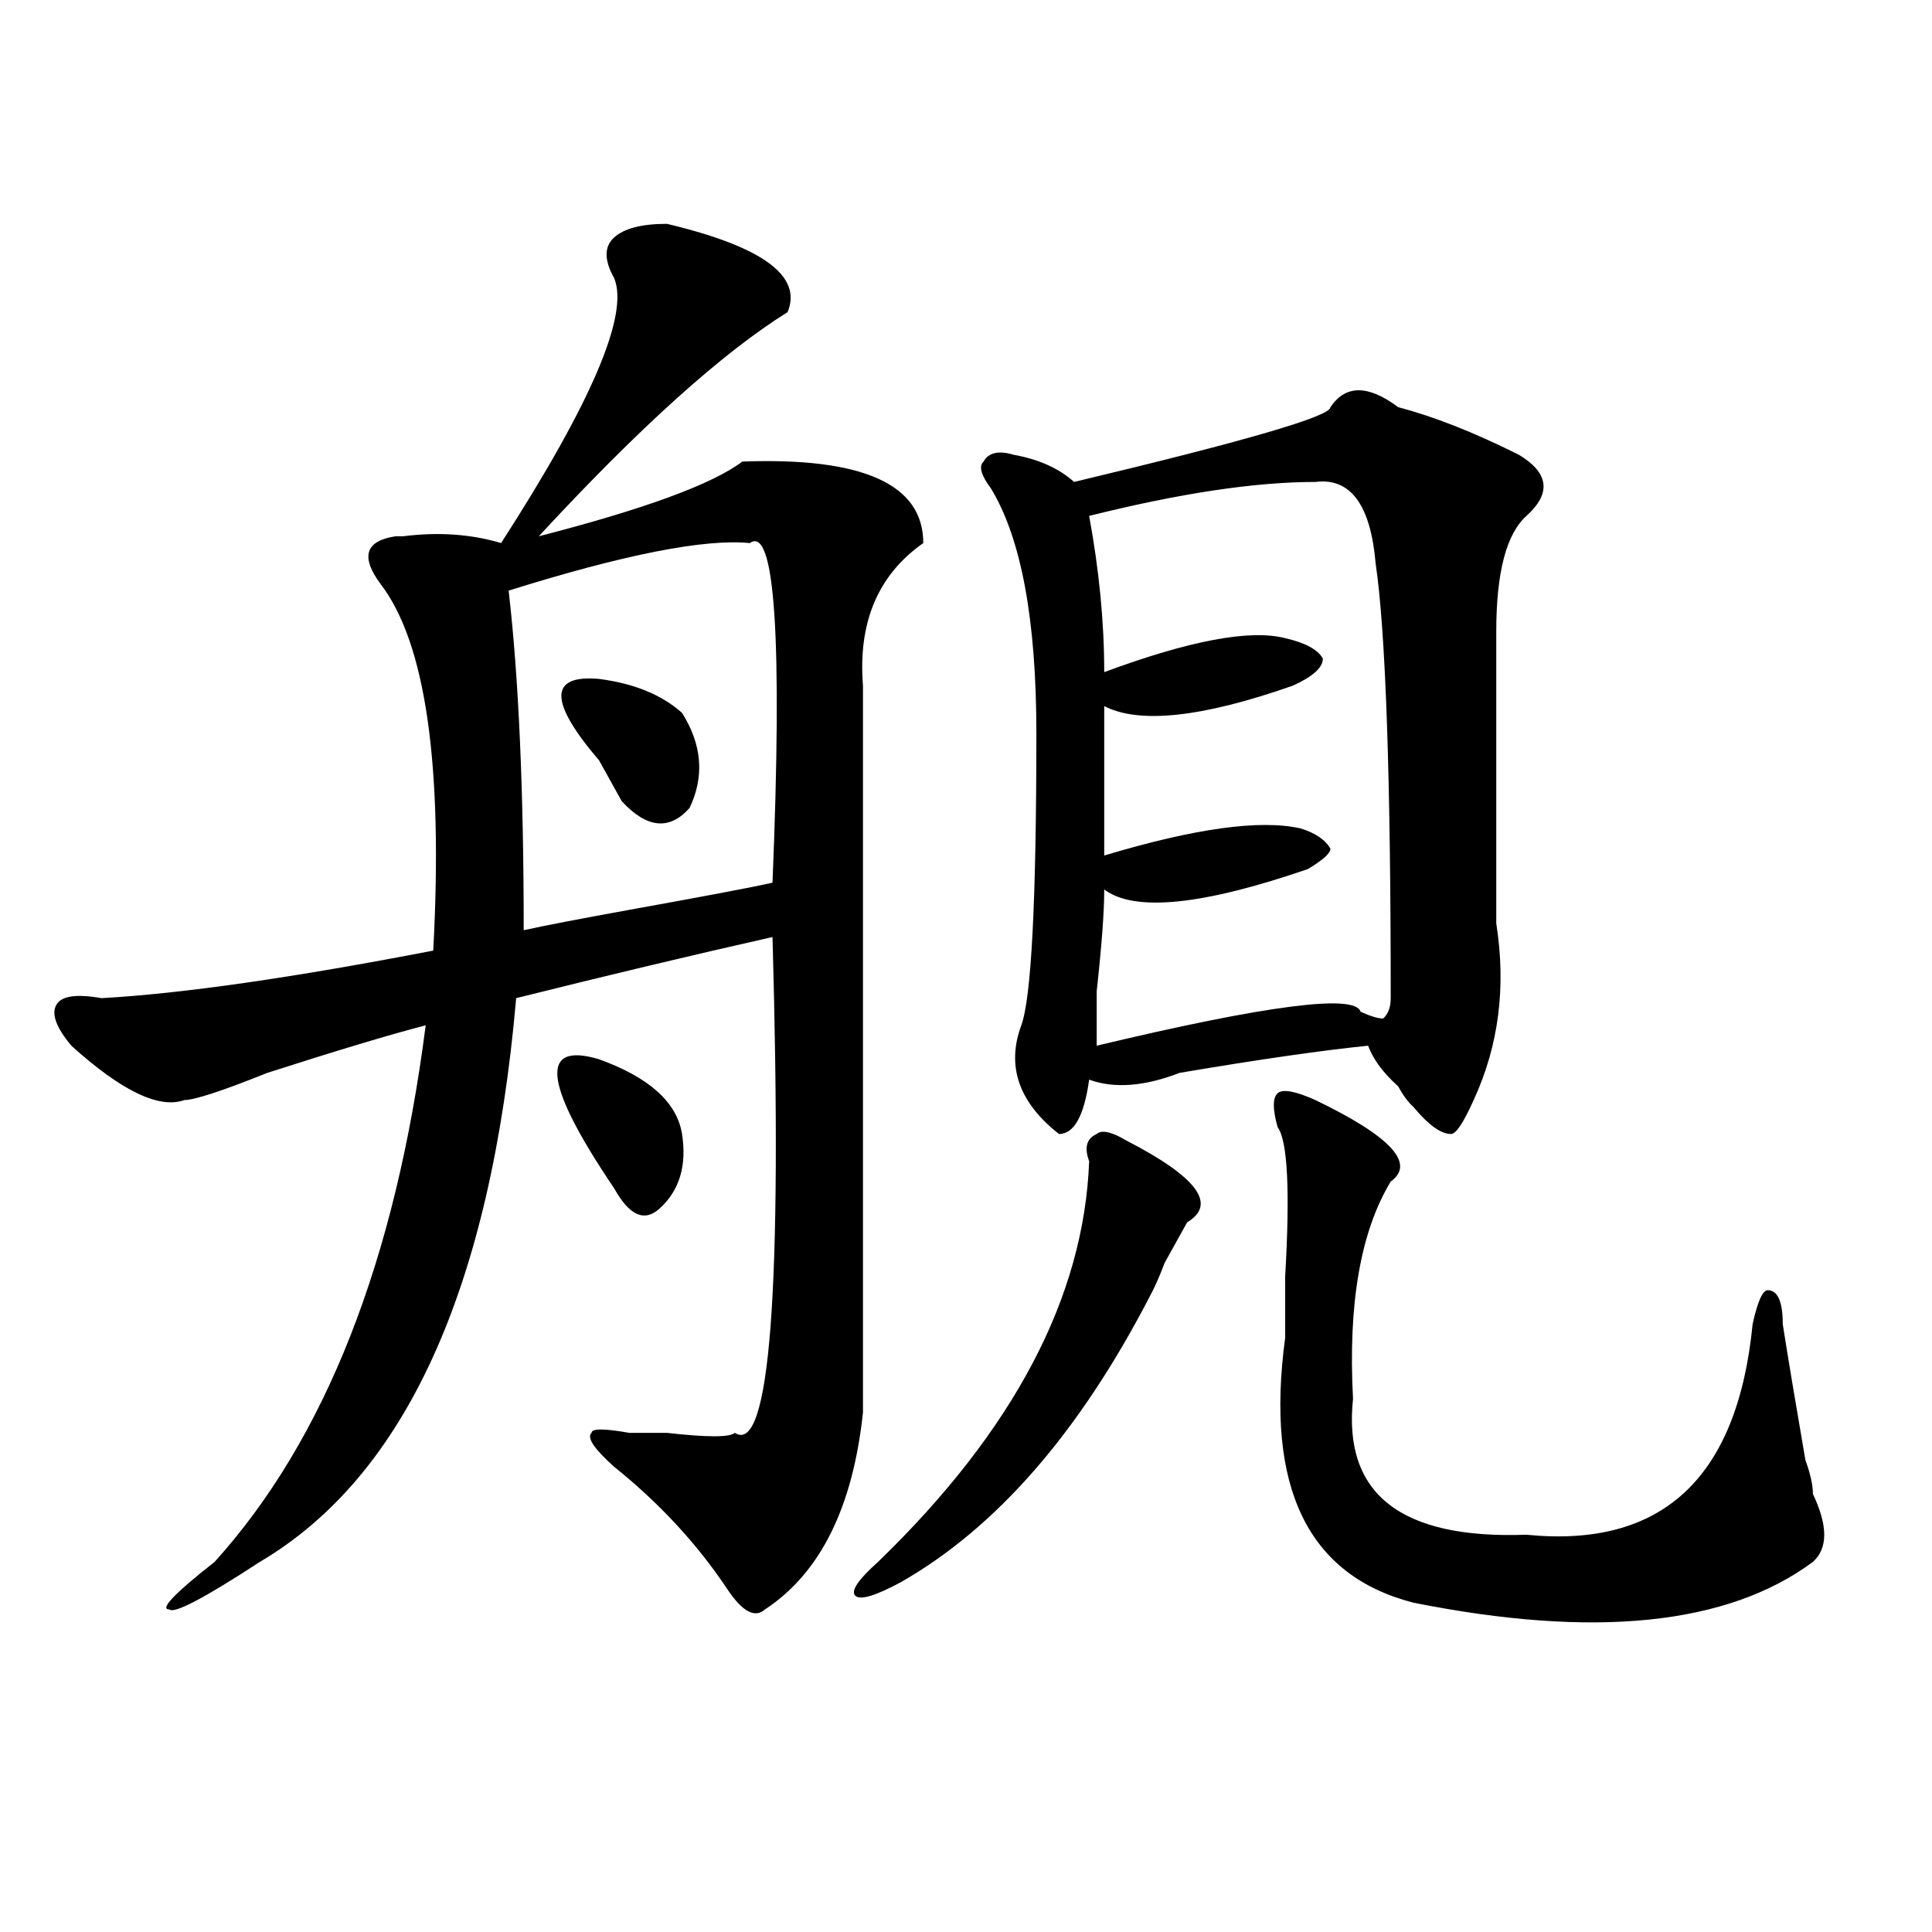 <?xml version="1.0" encoding="utf-8"?>
<!-- Generator: Adobe Illustrator 16.0.0, SVG Export Plug-In . SVG Version: 6.00 Build 0)  -->
<!DOCTYPE svg PUBLIC "-//W3C//DTD SVG 1.1//EN" "http://www.w3.org/Graphics/SVG/1.1/DTD/svg11.dtd">
<svg version="1.1" id="图层_1" xmlns="http://www.w3.org/2000/svg" xmlns:xlink="http://www.w3.org/1999/xlink" x="0px" y="0px"
	 width="1000px" height="1000px" viewBox="0 0 1000 1000" enable-background="new 0 0 1000 1000" xml:space="preserve">
<path d="M345.211,115.859c49.389,11.755,70.242,26.972,62.438,45.703c-33.841,21.094-76.767,59.766-128.777,116.016
	c54.633-14.063,89.754-26.917,105.363-38.672c62.438-2.308,93.656,11.755,93.656,42.188c-23.414,16.425-33.841,41.034-31.219,73.828
	v376.172c-5.244,49.219-22.134,83.166-50.73,101.953c-5.244,4.669-11.707,1.153-19.512-10.547
	c-15.609-23.401-35.121-44.495-58.535-63.281c-10.427-9.339-14.329-15.216-11.707-17.578c0-2.308,6.463-2.308,19.512,0
	c2.561,0,9.085,0,19.512,0c20.792,2.362,32.499,2.362,35.121,0c18.17,11.755,24.694-73.828,19.512-256.641
	c-41.646,9.394-85.852,19.94-132.68,31.641c-13.049,150.019-57.255,247.302-132.68,291.797
	c-28.658,18.731-44.268,26.916-46.828,24.609c-5.244,0,2.561-8.24,23.414-24.609c57.193-63.281,93.656-155.841,109.266-277.734
	c-18.231,4.724-45.548,12.909-81.949,24.609c-23.414,9.394-37.743,14.063-42.926,14.063c-13.049,4.724-32.561-4.669-58.535-28.125
	c-7.805-9.339-10.427-16.37-7.805-21.094c2.561-4.669,10.365-5.823,23.414-3.516c41.584-2.308,98.839-10.547,171.703-24.609
	c5.183-96.075-3.902-159.356-27.316-189.844c-10.427-14.063-7.805-22.247,7.805-24.609h3.902c18.17-2.308,35.121-1.153,50.73,3.516
	c46.828-72.62,66.34-118.323,58.535-137.109c-5.244-9.339-5.244-16.37,0-21.094C323.077,118.222,332.162,115.859,345.211,115.859z
	 M388.137,281.094c-23.414-2.308-65.06,5.878-124.875,24.609c5.183,44.55,7.805,103.161,7.805,175.781
	c10.365-2.308,28.597-5.823,54.633-10.547c39.023-7.031,63.718-11.7,74.145-14.063C405.026,330.313,401.124,271.755,388.137,281.094
	z M310.09,548.281c25.975,9.394,40.304,22.302,42.926,38.672c2.561,16.425-1.342,29.333-11.707,38.672
	c-7.805,7.031-15.609,3.516-23.414-10.547C281.432,561.19,278.871,538.942,310.09,548.281z M310.09,351.406
	c18.17,2.362,32.499,8.239,42.926,17.578c10.365,16.425,11.707,32.849,3.902,49.219c-10.427,11.755-22.134,10.547-35.121-3.516
	c-2.622-4.669-6.524-11.7-11.707-21.094C284.054,363.161,284.054,349.099,310.09,351.406z M454.477,808.438
	c70.242-67.95,106.644-137.109,109.266-207.422c-2.622-7.031-1.342-11.7,3.902-14.063c2.561-2.308,7.805-1.153,15.609,3.516
	c36.401,18.786,46.828,32.849,31.219,42.188c-2.622,4.724-6.524,11.755-11.707,21.094c-2.622,7.031-5.244,12.909-7.805,17.578
	c-36.463,70.313-79.389,119.531-128.777,147.656c-13.049,7.031-20.854,9.338-23.414,7.031
	C440.147,823.653,444.05,817.775,454.477,808.438z M688.617,210.781c7.805-11.7,19.512-11.7,35.121,0
	c18.17,4.724,39.023,12.909,62.438,24.609c15.609,9.394,16.89,19.94,3.902,31.641c-10.427,9.394-15.609,29.333-15.609,59.766
	c0,46.911,0,97.284,0,151.172c5.183,32.849,1.28,63.281-11.707,91.406c-5.244,11.755-9.146,17.578-11.707,17.578
	c-5.244,0-11.707-4.669-19.512-14.063c-2.622-2.308-5.244-5.823-7.805-10.547c-7.805-7.031-13.049-14.063-15.609-21.094
	c-23.414,2.362-55.975,7.031-97.559,14.063c-18.231,7.031-33.841,8.239-46.828,3.516c-2.622,18.786-7.805,28.125-15.609,28.125
	c-20.854-16.37-27.316-35.156-19.512-56.25c5.183-14.063,7.805-64.435,7.805-151.172c0-58.558-7.805-100.745-23.414-126.563
	c-5.244-7.031-6.524-11.7-3.902-14.063c2.561-4.669,7.805-5.823,15.609-3.516c12.987,2.362,23.414,7.031,31.219,14.063
	C644.35,228.359,688.617,215.505,688.617,210.781z M680.813,249.453c-31.219,0-70.242,5.878-117.07,17.578
	c5.183,28.125,7.805,55.097,7.805,80.859c44.206-16.37,75.425-22.247,93.656-17.578c10.365,2.362,16.89,5.878,19.512,10.547
	c0,4.724-5.244,9.394-15.609,14.063c-46.828,16.425-79.389,19.94-97.559,10.547v77.344c46.828-14.063,80.607-18.731,101.461-14.063
	c7.805,2.362,12.987,5.878,15.609,10.547c0,2.362-3.902,5.878-11.707,10.547c-54.633,18.786-89.754,22.302-105.363,10.547
	c0,11.755-1.342,29.333-3.902,52.734c0,14.063,0,23.456,0,28.125c88.412-21.094,133.96-26.917,136.582-17.578
	c5.183,2.362,9.085,3.516,11.707,3.516c2.561-2.308,3.902-5.823,3.902-10.547c0-114.808-2.622-189.844-7.805-225
	C709.409,261.208,698.982,247.146,680.813,249.453z M680.813,569.375c39.023,18.786,52.011,32.849,39.023,42.188
	c-15.609,25.817-22.134,63.281-19.512,112.5c-5.244,49.219,24.694,72.675,89.754,70.313c70.242,7.031,109.266-29.278,117.07-108.984
	c2.561-11.7,5.183-17.578,7.805-17.578c5.183,0,7.805,5.878,7.805,17.578c2.561,16.425,6.463,39.88,11.707,70.313
	c2.561,7.031,3.902,12.909,3.902,17.578c7.805,16.425,7.805,28.125,0,35.156c-44.268,32.794-113.168,39.825-206.824,21.094
	c-54.633-14.063-76.767-59.766-66.34-137.109c0-7.031,0-17.578,0-31.641c2.561-44.495,1.28-70.313-3.902-77.344
	c-2.622-9.339-2.622-15.216,0-17.578C663.861,563.552,670.386,564.706,680.813,569.375z"/>
</svg>
